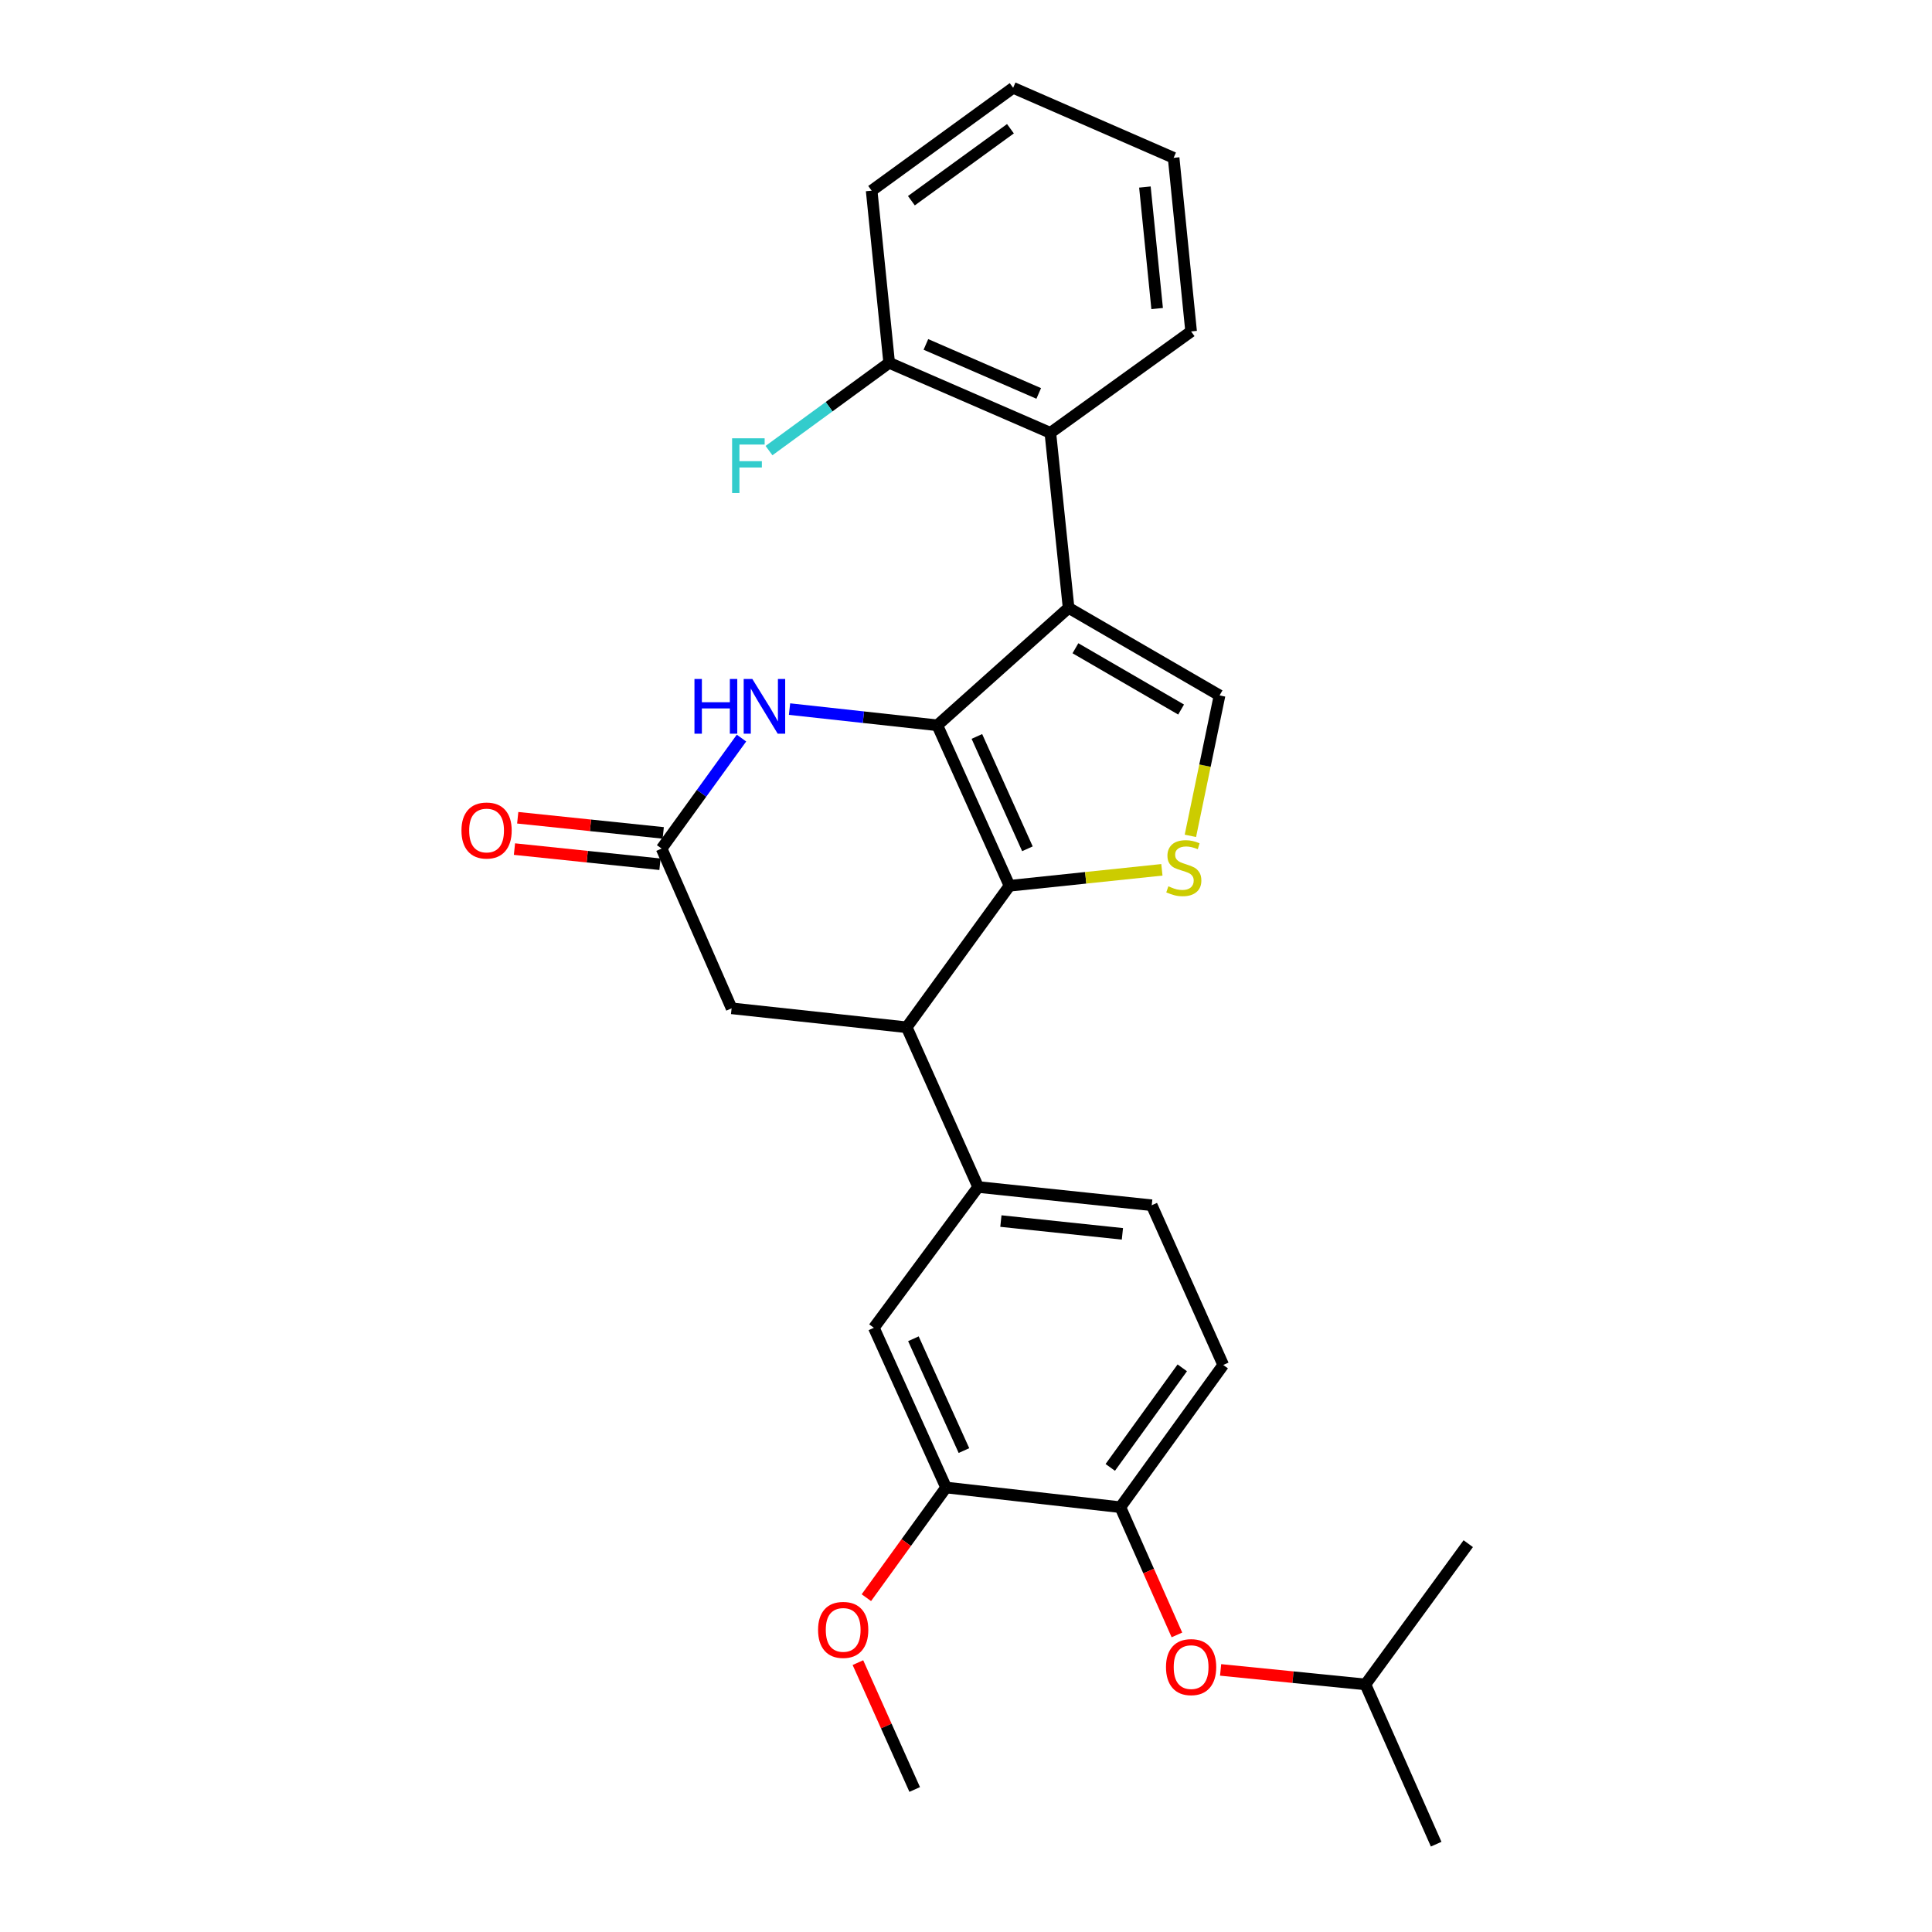 <?xml version='1.0' encoding='iso-8859-1'?>
<svg version='1.1' baseProfile='full'
              xmlns='http://www.w3.org/2000/svg'
                      xmlns:rdkit='http://www.rdkit.org/xml'
                      xmlns:xlink='http://www.w3.org/1999/xlink'
                  xml:space='preserve'
width='1000px' height='1000px' viewBox='0 0 1000 1000'>
<!-- END OF HEADER -->
<rect style='opacity:1.0;fill:#FFFFFF;stroke:none' width='1000' height='1000' x='0' y='0'> </rect>
<path class='bond-0' d='M 485.154,375.413 L 553.1,314.632' style='fill:none;fill-rule:evenodd;stroke:#000000;stroke-width:6px;stroke-linecap:butt;stroke-linejoin:miter;stroke-opacity:1' />
<path class='bond-1' d='M 485.154,375.413 L 522.524,458.48' style='fill:none;fill-rule:evenodd;stroke:#000000;stroke-width:6px;stroke-linecap:butt;stroke-linejoin:miter;stroke-opacity:1' />
<path class='bond-1' d='M 505.631,381.182 L 531.79,439.329' style='fill:none;fill-rule:evenodd;stroke:#000000;stroke-width:6px;stroke-linecap:butt;stroke-linejoin:miter;stroke-opacity:1' />
<path class='bond-3' d='M 485.154,375.413 L 446.908,371.219' style='fill:none;fill-rule:evenodd;stroke:#000000;stroke-width:6px;stroke-linecap:butt;stroke-linejoin:miter;stroke-opacity:1' />
<path class='bond-3' d='M 446.908,371.219 L 408.663,367.026' style='fill:none;fill-rule:evenodd;stroke:#0000FF;stroke-width:6px;stroke-linecap:butt;stroke-linejoin:miter;stroke-opacity:1' />
<path class='bond-4' d='M 553.1,314.632 L 631.239,359.948' style='fill:none;fill-rule:evenodd;stroke:#000000;stroke-width:6px;stroke-linecap:butt;stroke-linejoin:miter;stroke-opacity:1' />
<path class='bond-4' d='M 556.64,335.536 L 611.337,367.257' style='fill:none;fill-rule:evenodd;stroke:#000000;stroke-width:6px;stroke-linecap:butt;stroke-linejoin:miter;stroke-opacity:1' />
<path class='bond-6' d='M 553.1,314.632 L 543.66,224.037' style='fill:none;fill-rule:evenodd;stroke:#000000;stroke-width:6px;stroke-linecap:butt;stroke-linejoin:miter;stroke-opacity:1' />
<path class='bond-2' d='M 522.524,458.48 L 561.958,454.35' style='fill:none;fill-rule:evenodd;stroke:#000000;stroke-width:6px;stroke-linecap:butt;stroke-linejoin:miter;stroke-opacity:1' />
<path class='bond-2' d='M 561.958,454.35 L 601.392,450.219' style='fill:none;fill-rule:evenodd;stroke:#CCCC00;stroke-width:6px;stroke-linecap:butt;stroke-linejoin:miter;stroke-opacity:1' />
<path class='bond-5' d='M 522.524,458.48 L 469.308,531.718' style='fill:none;fill-rule:evenodd;stroke:#000000;stroke-width:6px;stroke-linecap:butt;stroke-linejoin:miter;stroke-opacity:1' />
<path class='bond-28' d='M 616.144,432.636 L 623.692,396.292' style='fill:none;fill-rule:evenodd;stroke:#CCCC00;stroke-width:6px;stroke-linecap:butt;stroke-linejoin:miter;stroke-opacity:1' />
<path class='bond-28' d='M 623.692,396.292 L 631.239,359.948' style='fill:none;fill-rule:evenodd;stroke:#000000;stroke-width:6px;stroke-linecap:butt;stroke-linejoin:miter;stroke-opacity:1' />
<path class='bond-7' d='M 383.793,382.032 L 363.12,410.626' style='fill:none;fill-rule:evenodd;stroke:#0000FF;stroke-width:6px;stroke-linecap:butt;stroke-linejoin:miter;stroke-opacity:1' />
<path class='bond-7' d='M 363.12,410.626 L 342.447,439.219' style='fill:none;fill-rule:evenodd;stroke:#000000;stroke-width:6px;stroke-linecap:butt;stroke-linejoin:miter;stroke-opacity:1' />
<path class='bond-8' d='M 469.308,531.718 L 506.29,614.386' style='fill:none;fill-rule:evenodd;stroke:#000000;stroke-width:6px;stroke-linecap:butt;stroke-linejoin:miter;stroke-opacity:1' />
<path class='bond-29' d='M 469.308,531.718 L 378.677,521.906' style='fill:none;fill-rule:evenodd;stroke:#000000;stroke-width:6px;stroke-linecap:butt;stroke-linejoin:miter;stroke-opacity:1' />
<path class='bond-14' d='M 543.66,224.037 L 460.231,187.789' style='fill:none;fill-rule:evenodd;stroke:#000000;stroke-width:6px;stroke-linecap:butt;stroke-linejoin:miter;stroke-opacity:1' />
<path class='bond-14' d='M 537.644,203.643 L 479.243,178.27' style='fill:none;fill-rule:evenodd;stroke:#000000;stroke-width:6px;stroke-linecap:butt;stroke-linejoin:miter;stroke-opacity:1' />
<path class='bond-20' d='M 543.66,224.037 L 616.517,171.555' style='fill:none;fill-rule:evenodd;stroke:#000000;stroke-width:6px;stroke-linecap:butt;stroke-linejoin:miter;stroke-opacity:1' />
<path class='bond-12' d='M 342.447,439.219 L 378.677,521.906' style='fill:none;fill-rule:evenodd;stroke:#000000;stroke-width:6px;stroke-linecap:butt;stroke-linejoin:miter;stroke-opacity:1' />
<path class='bond-15' d='M 343.292,431.11 L 305.632,427.189' style='fill:none;fill-rule:evenodd;stroke:#000000;stroke-width:6px;stroke-linecap:butt;stroke-linejoin:miter;stroke-opacity:1' />
<path class='bond-15' d='M 305.632,427.189 L 267.973,423.269' style='fill:none;fill-rule:evenodd;stroke:#FF0000;stroke-width:6px;stroke-linecap:butt;stroke-linejoin:miter;stroke-opacity:1' />
<path class='bond-15' d='M 341.603,447.329 L 303.944,443.409' style='fill:none;fill-rule:evenodd;stroke:#000000;stroke-width:6px;stroke-linecap:butt;stroke-linejoin:miter;stroke-opacity:1' />
<path class='bond-15' d='M 303.944,443.409 L 266.285,439.489' style='fill:none;fill-rule:evenodd;stroke:#FF0000;stroke-width:6px;stroke-linecap:butt;stroke-linejoin:miter;stroke-opacity:1' />
<path class='bond-10' d='M 506.29,614.386 L 452.313,687.261' style='fill:none;fill-rule:evenodd;stroke:#000000;stroke-width:6px;stroke-linecap:butt;stroke-linejoin:miter;stroke-opacity:1' />
<path class='bond-16' d='M 506.29,614.386 L 596.133,623.835' style='fill:none;fill-rule:evenodd;stroke:#000000;stroke-width:6px;stroke-linecap:butt;stroke-linejoin:miter;stroke-opacity:1' />
<path class='bond-16' d='M 518.06,632.021 L 580.951,638.636' style='fill:none;fill-rule:evenodd;stroke:#000000;stroke-width:6px;stroke-linecap:butt;stroke-linejoin:miter;stroke-opacity:1' />
<path class='bond-9' d='M 579.899,780.122 L 633.142,706.504' style='fill:none;fill-rule:evenodd;stroke:#000000;stroke-width:6px;stroke-linecap:butt;stroke-linejoin:miter;stroke-opacity:1' />
<path class='bond-9' d='M 574.671,759.522 L 611.942,707.99' style='fill:none;fill-rule:evenodd;stroke:#000000;stroke-width:6px;stroke-linecap:butt;stroke-linejoin:miter;stroke-opacity:1' />
<path class='bond-13' d='M 579.899,780.122 L 594.536,813.175' style='fill:none;fill-rule:evenodd;stroke:#000000;stroke-width:6px;stroke-linecap:butt;stroke-linejoin:miter;stroke-opacity:1' />
<path class='bond-13' d='M 594.536,813.175 L 609.174,846.228' style='fill:none;fill-rule:evenodd;stroke:#FF0000;stroke-width:6px;stroke-linecap:butt;stroke-linejoin:miter;stroke-opacity:1' />
<path class='bond-30' d='M 579.899,780.122 L 489.683,769.93' style='fill:none;fill-rule:evenodd;stroke:#000000;stroke-width:6px;stroke-linecap:butt;stroke-linejoin:miter;stroke-opacity:1' />
<path class='bond-11' d='M 452.313,687.261 L 489.683,769.93' style='fill:none;fill-rule:evenodd;stroke:#000000;stroke-width:6px;stroke-linecap:butt;stroke-linejoin:miter;stroke-opacity:1' />
<path class='bond-11' d='M 472.778,692.944 L 498.937,750.812' style='fill:none;fill-rule:evenodd;stroke:#000000;stroke-width:6px;stroke-linecap:butt;stroke-linejoin:miter;stroke-opacity:1' />
<path class='bond-19' d='M 489.683,769.93 L 469.058,798.443' style='fill:none;fill-rule:evenodd;stroke:#000000;stroke-width:6px;stroke-linecap:butt;stroke-linejoin:miter;stroke-opacity:1' />
<path class='bond-19' d='M 469.058,798.443 L 448.433,826.956' style='fill:none;fill-rule:evenodd;stroke:#FF0000;stroke-width:6px;stroke-linecap:butt;stroke-linejoin:miter;stroke-opacity:1' />
<path class='bond-21' d='M 631.784,864.34 L 669.263,868.099' style='fill:none;fill-rule:evenodd;stroke:#FF0000;stroke-width:6px;stroke-linecap:butt;stroke-linejoin:miter;stroke-opacity:1' />
<path class='bond-21' d='M 669.263,868.099 L 706.741,871.859' style='fill:none;fill-rule:evenodd;stroke:#000000;stroke-width:6px;stroke-linecap:butt;stroke-linejoin:miter;stroke-opacity:1' />
<path class='bond-18' d='M 460.231,187.789 L 429.131,210.507' style='fill:none;fill-rule:evenodd;stroke:#000000;stroke-width:6px;stroke-linecap:butt;stroke-linejoin:miter;stroke-opacity:1' />
<path class='bond-18' d='M 429.131,210.507 L 398.032,233.225' style='fill:none;fill-rule:evenodd;stroke:#33CCCC;stroke-width:6px;stroke-linecap:butt;stroke-linejoin:miter;stroke-opacity:1' />
<path class='bond-22' d='M 460.231,187.789 L 451.162,98.68' style='fill:none;fill-rule:evenodd;stroke:#000000;stroke-width:6px;stroke-linecap:butt;stroke-linejoin:miter;stroke-opacity:1' />
<path class='bond-17' d='M 596.133,623.835 L 633.142,706.504' style='fill:none;fill-rule:evenodd;stroke:#000000;stroke-width:6px;stroke-linecap:butt;stroke-linejoin:miter;stroke-opacity:1' />
<path class='bond-23' d='M 444.053,860.573 L 458.751,893.403' style='fill:none;fill-rule:evenodd;stroke:#FF0000;stroke-width:6px;stroke-linecap:butt;stroke-linejoin:miter;stroke-opacity:1' />
<path class='bond-23' d='M 458.751,893.403 L 473.449,926.234' style='fill:none;fill-rule:evenodd;stroke:#000000;stroke-width:6px;stroke-linecap:butt;stroke-linejoin:miter;stroke-opacity:1' />
<path class='bond-26' d='M 616.517,171.555 L 607.467,81.693' style='fill:none;fill-rule:evenodd;stroke:#000000;stroke-width:6px;stroke-linecap:butt;stroke-linejoin:miter;stroke-opacity:1' />
<path class='bond-26' d='M 598.935,159.709 L 592.599,96.806' style='fill:none;fill-rule:evenodd;stroke:#000000;stroke-width:6px;stroke-linecap:butt;stroke-linejoin:miter;stroke-opacity:1' />
<path class='bond-24' d='M 706.741,871.859 L 759.966,799.002' style='fill:none;fill-rule:evenodd;stroke:#000000;stroke-width:6px;stroke-linecap:butt;stroke-linejoin:miter;stroke-opacity:1' />
<path class='bond-25' d='M 706.741,871.859 L 743.36,954.545' style='fill:none;fill-rule:evenodd;stroke:#000000;stroke-width:6px;stroke-linecap:butt;stroke-linejoin:miter;stroke-opacity:1' />
<path class='bond-31' d='M 451.162,98.68 L 524.4,45.455' style='fill:none;fill-rule:evenodd;stroke:#000000;stroke-width:6px;stroke-linecap:butt;stroke-linejoin:miter;stroke-opacity:1' />
<path class='bond-31' d='M 471.735,103.887 L 523.001,66.63' style='fill:none;fill-rule:evenodd;stroke:#000000;stroke-width:6px;stroke-linecap:butt;stroke-linejoin:miter;stroke-opacity:1' />
<path class='bond-27' d='M 607.467,81.693 L 524.4,45.455' style='fill:none;fill-rule:evenodd;stroke:#000000;stroke-width:6px;stroke-linecap:butt;stroke-linejoin:miter;stroke-opacity:1' />
<path  class='atom-3' d='M 604.739 458.751
Q 605.059 458.871, 606.379 459.431
Q 607.699 459.991, 609.139 460.351
Q 610.619 460.671, 612.059 460.671
Q 614.739 460.671, 616.299 459.391
Q 617.859 458.071, 617.859 455.791
Q 617.859 454.231, 617.059 453.271
Q 616.299 452.311, 615.099 451.791
Q 613.899 451.271, 611.899 450.671
Q 609.379 449.911, 607.859 449.191
Q 606.379 448.471, 605.299 446.951
Q 604.259 445.431, 604.259 442.871
Q 604.259 439.311, 606.659 437.111
Q 609.099 434.911, 613.899 434.911
Q 617.179 434.911, 620.899 436.471
L 619.979 439.551
Q 616.579 438.151, 614.019 438.151
Q 611.259 438.151, 609.739 439.311
Q 608.219 440.431, 608.259 442.391
Q 608.259 443.911, 609.019 444.831
Q 609.819 445.751, 610.939 446.271
Q 612.099 446.791, 614.019 447.391
Q 616.579 448.191, 618.099 448.991
Q 619.619 449.791, 620.699 451.431
Q 621.819 453.031, 621.819 455.791
Q 621.819 459.711, 619.179 461.831
Q 616.579 463.911, 612.219 463.911
Q 609.699 463.911, 607.779 463.351
Q 605.899 462.831, 603.659 461.911
L 604.739 458.751
' fill='#CCCC00'/>
<path  class='atom-4' d='M 359.452 351.441
L 363.292 351.441
L 363.292 363.481
L 377.772 363.481
L 377.772 351.441
L 381.612 351.441
L 381.612 379.761
L 377.772 379.761
L 377.772 366.681
L 363.292 366.681
L 363.292 379.761
L 359.452 379.761
L 359.452 351.441
' fill='#0000FF'/>
<path  class='atom-4' d='M 389.412 351.441
L 398.692 366.441
Q 399.612 367.921, 401.092 370.601
Q 402.572 373.281, 402.652 373.441
L 402.652 351.441
L 406.412 351.441
L 406.412 379.761
L 402.532 379.761
L 392.572 363.361
Q 391.412 361.441, 390.172 359.241
Q 388.972 357.041, 388.612 356.361
L 388.612 379.761
L 384.932 379.761
L 384.932 351.441
L 389.412 351.441
' fill='#0000FF'/>
<path  class='atom-14' d='M 603.517 862.888
Q 603.517 856.088, 606.877 852.288
Q 610.237 848.488, 616.517 848.488
Q 622.797 848.488, 626.157 852.288
Q 629.517 856.088, 629.517 862.888
Q 629.517 869.768, 626.117 873.688
Q 622.717 877.568, 616.517 877.568
Q 610.277 877.568, 606.877 873.688
Q 603.517 869.808, 603.517 862.888
M 616.517 874.368
Q 620.837 874.368, 623.157 871.488
Q 625.517 868.568, 625.517 862.888
Q 625.517 857.328, 623.157 854.528
Q 620.837 851.688, 616.517 851.688
Q 612.197 851.688, 609.837 854.488
Q 607.517 857.288, 607.517 862.888
Q 607.517 868.608, 609.837 871.488
Q 612.197 874.368, 616.517 874.368
' fill='#FF0000'/>
<path  class='atom-16' d='M 238.852 429.868
Q 238.852 423.068, 242.212 419.268
Q 245.572 415.468, 251.852 415.468
Q 258.132 415.468, 261.492 419.268
Q 264.852 423.068, 264.852 429.868
Q 264.852 436.748, 261.452 440.668
Q 258.052 444.548, 251.852 444.548
Q 245.612 444.548, 242.212 440.668
Q 238.852 436.788, 238.852 429.868
M 251.852 441.348
Q 256.172 441.348, 258.492 438.468
Q 260.852 435.548, 260.852 429.868
Q 260.852 424.308, 258.492 421.508
Q 256.172 418.668, 251.852 418.668
Q 247.532 418.668, 245.172 421.468
Q 242.852 424.268, 242.852 429.868
Q 242.852 435.588, 245.172 438.468
Q 247.532 441.348, 251.852 441.348
' fill='#FF0000'/>
<path  class='atom-19' d='M 378.936 226.863
L 395.776 226.863
L 395.776 230.103
L 382.736 230.103
L 382.736 238.703
L 394.336 238.703
L 394.336 241.983
L 382.736 241.983
L 382.736 255.183
L 378.936 255.183
L 378.936 226.863
' fill='#33CCCC'/>
<path  class='atom-20' d='M 423.431 843.628
Q 423.431 836.828, 426.791 833.028
Q 430.151 829.228, 436.431 829.228
Q 442.711 829.228, 446.071 833.028
Q 449.431 836.828, 449.431 843.628
Q 449.431 850.508, 446.031 854.428
Q 442.631 858.308, 436.431 858.308
Q 430.191 858.308, 426.791 854.428
Q 423.431 850.548, 423.431 843.628
M 436.431 855.108
Q 440.751 855.108, 443.071 852.228
Q 445.431 849.308, 445.431 843.628
Q 445.431 838.068, 443.071 835.268
Q 440.751 832.428, 436.431 832.428
Q 432.111 832.428, 429.751 835.228
Q 427.431 838.028, 427.431 843.628
Q 427.431 849.348, 429.751 852.228
Q 432.111 855.108, 436.431 855.108
' fill='#FF0000'/>
</svg>
